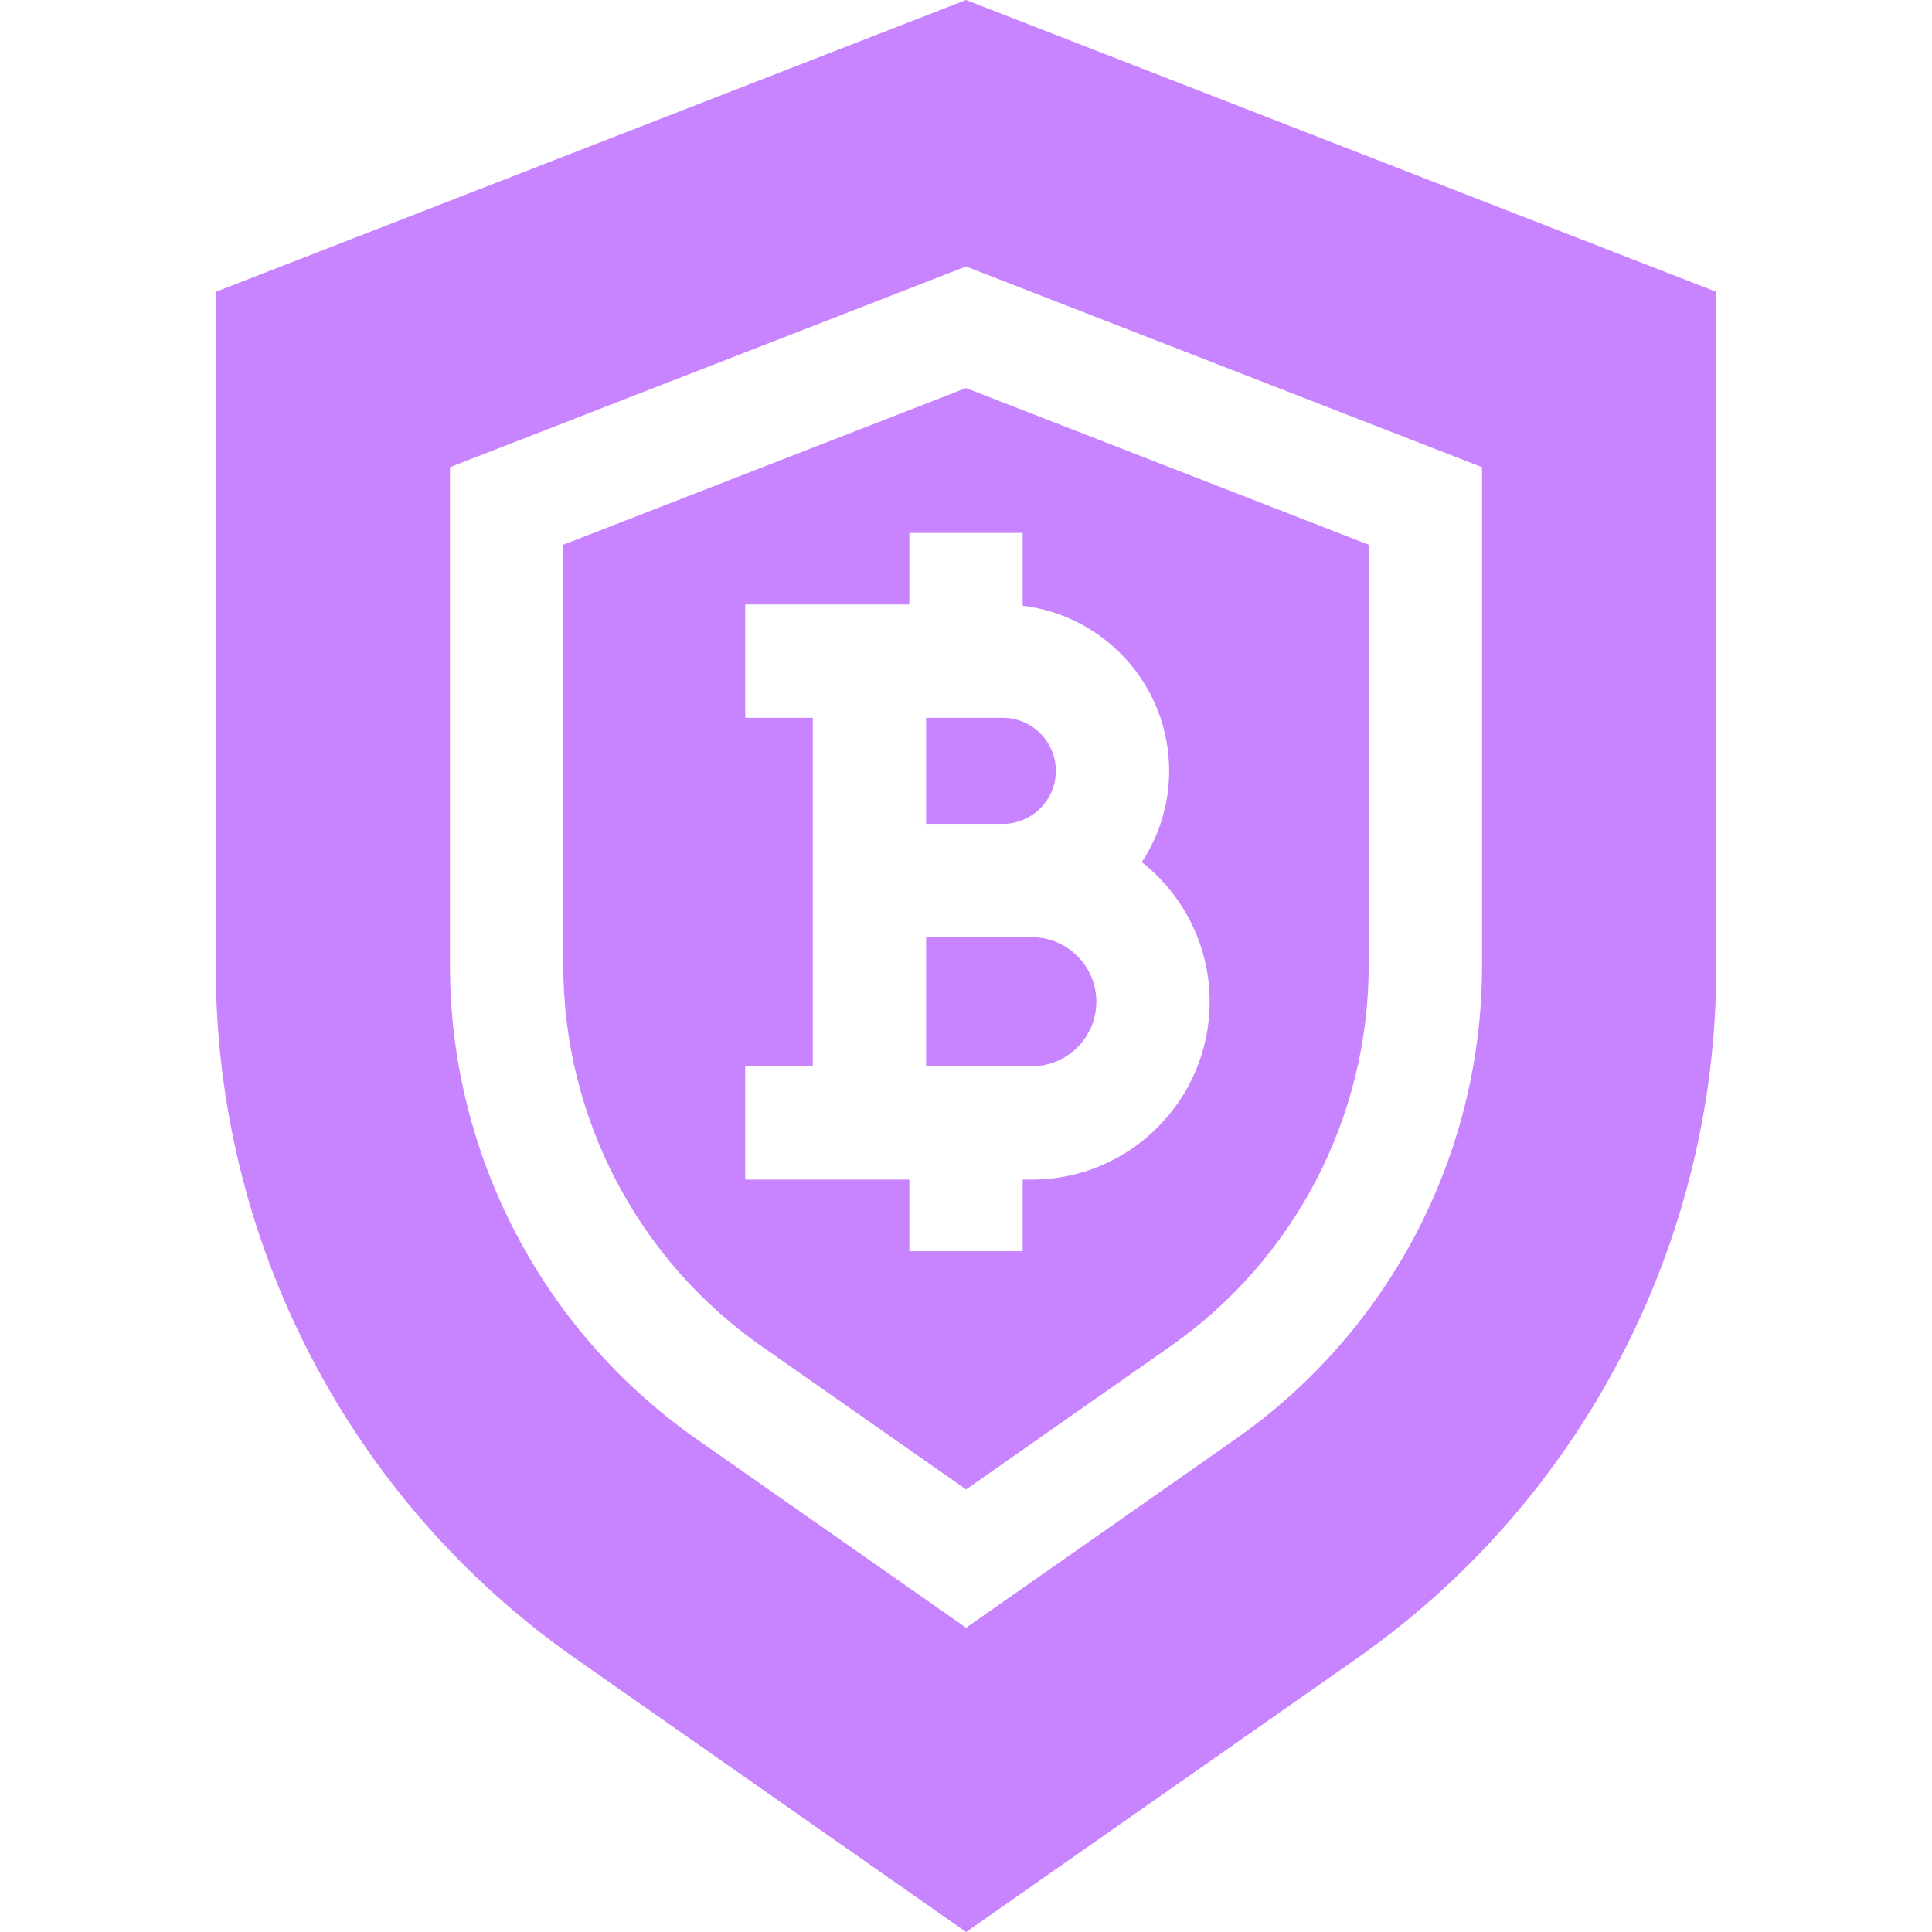 <svg width="60" height="60" viewBox="0 0 60 60" fill="none" xmlns="http://www.w3.org/2000/svg">
<g clip-path="url(#clip0_702_6529)">
<path d="M31.143 25.586C32.051 25.586 32.79 24.848 32.79 23.94C32.79 23.032 32.051 22.293 31.143 22.293H28.761V25.586H31.143Z" fill="#C883FF"/>
<path d="M17.494 16.917V29.987C17.494 34.691 19.794 39.109 23.647 41.806L30.003 46.255L36.355 41.806C40.207 39.109 42.506 34.691 42.506 29.989V16.917L30 12.052L17.494 16.917ZM36.309 23.94C36.309 24.986 35.996 25.96 35.459 26.774C36.742 27.786 37.567 29.353 37.567 31.11C37.567 34.156 35.089 36.634 32.044 36.634H31.76V38.858H28.24V36.634H23.144V33.115H25.242V22.293H23.144V18.773H28.24V16.55H31.76V18.812C34.319 19.117 36.309 21.3 36.309 23.94Z" fill="#C883FF"/>
<path d="M30 0L6.701 9.063V30.047C6.701 38.588 10.878 46.611 17.875 51.509L30.004 60L42.129 51.51C49.123 46.611 53.3 38.589 53.3 30.05V9.063L30 0ZM46.026 29.989C46.026 35.839 43.165 41.334 38.374 44.689L30.003 50.551L21.629 44.689C16.836 41.334 13.974 35.838 13.974 29.987V14.509L30 8.276L46.026 14.509V29.989H46.026Z" fill="#C883FF"/>
<path d="M28.761 29.105V33.114H32.043C33.149 33.114 34.048 32.215 34.048 31.11C34.048 30.005 33.149 29.105 32.043 29.105H28.761Z" fill="#C883FF"/>
</g>
<defs>
<clipPath id="clip0_702_6529">
<rect width="60" height="60" fill="white"/>
</clipPath>
</defs>
</svg>
